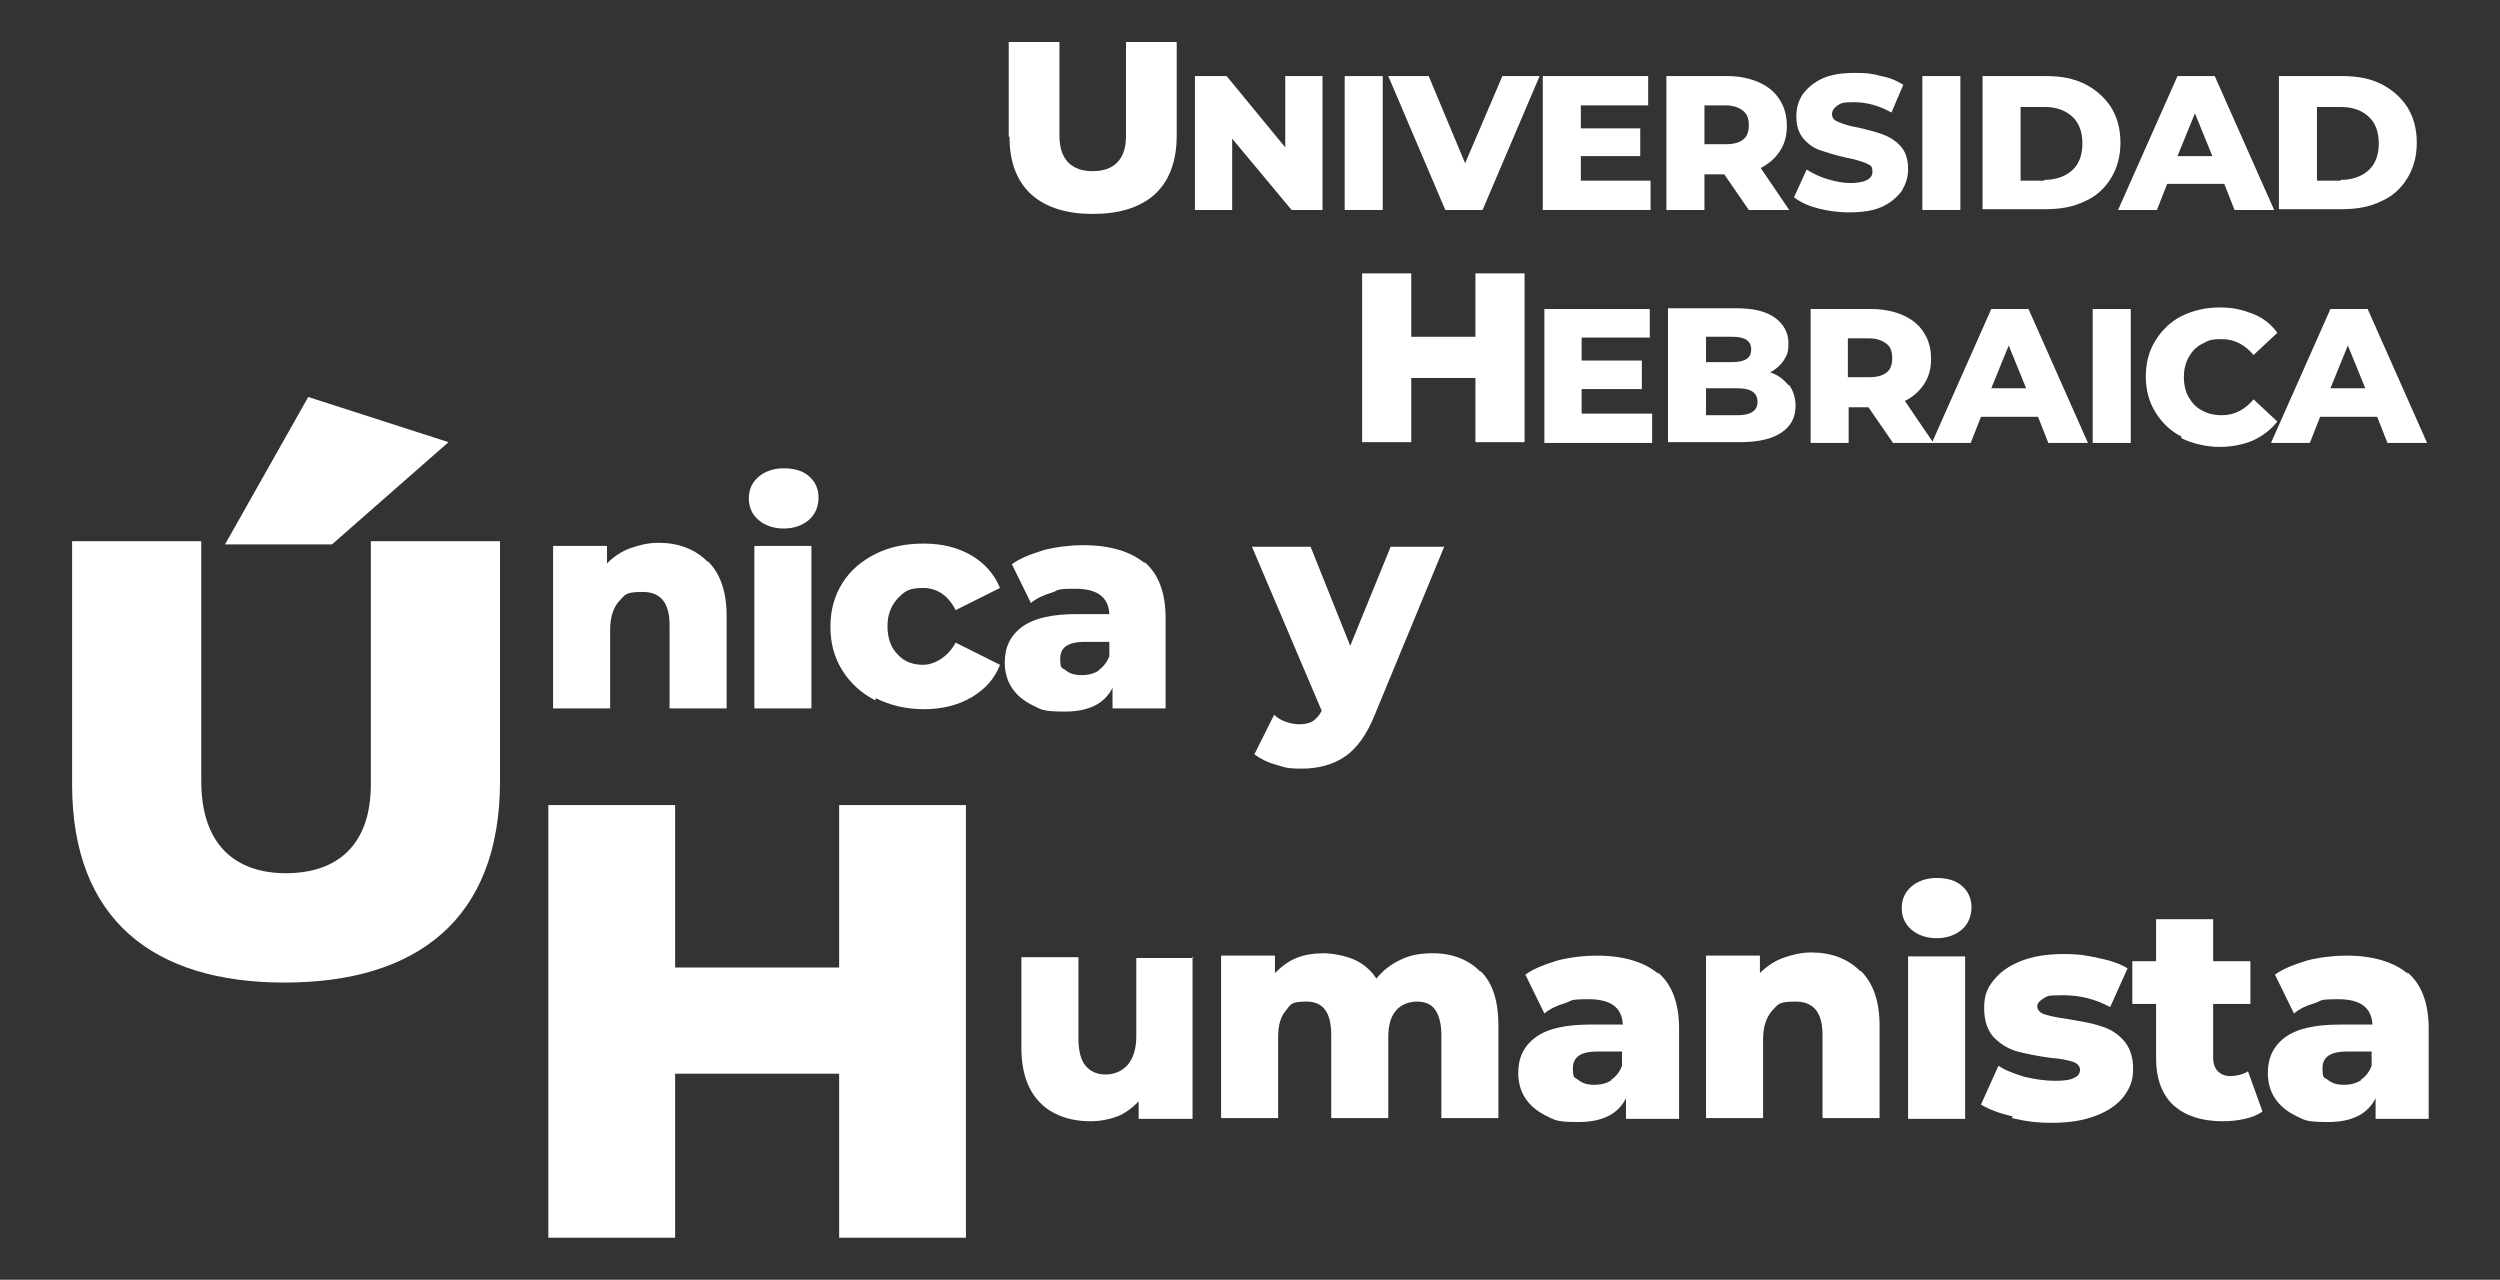 <svg xmlns="http://www.w3.org/2000/svg" id="Capa_1" viewBox="0 0 315.5 161.5"><rect x="0" y="0" width="315.5" height="161.5" fill="#333333" stroke="none"/><defs><style>      .st0 {        fill: #fff;      }    </style></defs><path class="st0" d="M150.5,120.7v20.5h-6.8v-2.2c-.8.8-1.7,1.5-2.7,1.9-1.1.4-2.2.6-3.4.6-2.6,0-4.8-.8-6.3-2.3-1.6-1.6-2.4-3.9-2.4-7v-11.4h7.2v10.3c0,1.5.3,2.7.9,3.4.6.7,1.4,1.1,2.5,1.1s2.1-.4,2.8-1.2c.7-.8,1.1-2,1.1-3.6v-9.9h7.2Z"></path><path class="st0" d="M186.9,122.6c1.5,1.5,2.2,3.8,2.2,6.8v11.7h-7.2v-10.5c0-1.4-.3-2.5-.8-3.2-.5-.7-1.3-1-2.3-1s-2,.4-2.6,1.1c-.7.8-1,1.9-1,3.4v10.2h-7.2v-10.5c0-2.8-1-4.2-3.1-4.2s-2,.4-2.6,1.1c-.7.8-1,1.9-1,3.4v10.2h-7.2v-20.5h6.8v2.2c.8-.8,1.7-1.5,2.7-1.9,1-.4,2.2-.6,3.4-.6s2.7.3,3.9.8c1.1.5,2.1,1.3,2.8,2.4.8-1,1.8-1.8,3.1-2.4,1.2-.6,2.6-.8,4-.8,2.5,0,4.5.8,6,2.3"></path><path class="st0" d="M209.2,122.7c1.8,1.5,2.7,3.9,2.7,7.1v11.4h-6.7v-2.6c-1,2-3,3-6,3s-3-.3-4.1-.8c-1.2-.6-2-1.3-2.6-2.2-.6-.9-.9-2-.9-3.2,0-1.9.7-3.4,2.2-4.5,1.5-1.1,3.8-1.6,6.9-1.6h4.1c-.1-2.2-1.6-3.2-4.3-3.2s-2,.2-3,.5c-1,.3-1.9.7-2.6,1.3l-2.4-4.9c1.1-.8,2.5-1.3,4.1-1.8,1.6-.4,3.3-.6,4.9-.6,3.4,0,6,.8,7.8,2.3M203.3,136.3c.6-.4,1.1-1,1.4-1.8v-1.8h-3.1c-2.1,0-3.1.7-3.1,2.1s.2,1.1.7,1.5c.5.4,1.1.6,2,.6s1.6-.2,2.2-.6"></path><path class="st0" d="M234.9,122.6c1.5,1.5,2.3,3.8,2.3,6.8v11.7h-7.2v-10.5c0-2.8-1.1-4.2-3.4-4.2s-2.2.4-3,1.2c-.7.8-1.1,2-1.1,3.6v9.9h-7.2v-20.5h6.8v2.2c.8-.8,1.8-1.5,2.9-1.9,1.1-.4,2.3-.7,3.6-.7,2.5,0,4.6.8,6.1,2.3"></path><path class="st0" d="M241.2,117.3c-.8-.7-1.2-1.6-1.2-2.7s.4-2,1.2-2.7c.8-.7,1.9-1.1,3.2-1.1s2.4.3,3.2,1c.8.7,1.2,1.6,1.2,2.7s-.4,2.1-1.2,2.8c-.8.7-1.9,1.1-3.2,1.1s-2.4-.4-3.2-1.1M240.8,120.7h7.2v20.5h-7.2v-20.5Z"></path><path class="st0" d="M254,140.9c-1.7-.4-3-.9-4-1.5l2.2-4.9c.9.6,2,1,3.3,1.4,1.3.3,2.6.5,3.8.5s2-.1,2.5-.4c.5-.2.7-.6.7-1s-.3-.8-.9-1c-.6-.2-1.5-.4-2.8-.5-1.6-.2-3-.5-4.2-.8-1.1-.3-2.1-.9-3-1.8-.8-.9-1.2-2.1-1.2-3.7s.4-2.5,1.2-3.5c.8-1,1.9-1.8,3.4-2.4,1.5-.6,3.3-.9,5.4-.9s3,.2,4.4.5c1.5.3,2.7.7,3.7,1.3l-2.2,4.9c-1.8-1-3.8-1.5-5.9-1.5s-2,.1-2.5.4c-.5.3-.8.6-.8,1s.3.8.9,1c.6.2,1.5.4,2.9.6,1.7.3,3.1.5,4.2.9,1.1.3,2.1.9,2.9,1.8.8.9,1.2,2.1,1.2,3.6s-.4,2.4-1.2,3.5c-.8,1-1.9,1.8-3.5,2.4-1.5.6-3.4.9-5.5.9s-3.4-.2-5.1-.6"></path><path class="st0" d="M285.5,140.3c-.6.4-1.3.7-2.2.9-.9.2-1.8.3-2.8.3-2.7,0-4.7-.7-6.2-2-1.4-1.3-2.2-3.3-2.2-5.9v-6.9h-3v-5.4h3v-5.3h7.2v5.3h4.7v5.4h-4.7v6.8c0,.7.2,1.3.6,1.7.4.4.9.6,1.6.6s1.6-.2,2.2-.6l1.8,5Z"></path><path class="st0" d="M303.8,122.7c1.8,1.5,2.7,3.9,2.7,7.1v11.4h-6.7v-2.6c-1,2-3,3-6,3s-3-.3-4.1-.8c-1.2-.6-2-1.3-2.6-2.2-.6-.9-.9-2-.9-3.2,0-1.9.7-3.4,2.2-4.5,1.5-1.1,3.8-1.6,6.9-1.6h4.1c-.1-2.2-1.6-3.2-4.3-3.2s-2,.2-3,.5c-1,.3-1.9.7-2.6,1.3l-2.4-4.9c1.1-.8,2.5-1.3,4.1-1.8,1.6-.4,3.3-.6,4.9-.6,3.4,0,6,.8,7.8,2.3M297.9,136.3c.6-.4,1.1-1,1.4-1.8v-1.8h-3.1c-2.1,0-3.1.7-3.1,2.1s.2,1.1.7,1.5c.5.4,1.1.6,2,.6s1.6-.2,2.2-.6"></path><polygon class="st0" points="69.2 101.6 85.2 101.6 85.2 122.1 105.9 122.1 105.9 101.6 121.9 101.6 121.9 156.2 105.9 156.2 105.9 135.5 85.2 135.5 85.2 156.2 69.2 156.2 69.2 101.6"></polygon><path class="st0" d="M89.4,70.9c1.5,1.5,2.3,3.8,2.3,6.8v11.7h-7.2v-10.5c0-2.8-1.1-4.2-3.4-4.2s-2.2.4-3,1.2c-.7.8-1.1,2-1.1,3.6v9.9h-7.2v-20.5h6.8v2.2c.8-.8,1.8-1.5,2.9-1.9,1.1-.4,2.3-.7,3.6-.7,2.5,0,4.6.8,6.1,2.3"></path><path class="st0" d="M95.7,65.6c-.8-.7-1.2-1.6-1.2-2.7s.4-2,1.2-2.7c.8-.7,1.9-1.1,3.2-1.1s2.4.3,3.2,1c.8.7,1.2,1.6,1.2,2.7s-.4,2.1-1.2,2.8c-.8.7-1.9,1.1-3.2,1.1s-2.4-.4-3.2-1.1M95.2,68.9h7.2v20.5h-7.2v-20.5Z"></path><path class="st0" d="M110.5,88.4c-1.8-.9-3.2-2.2-4.2-3.8-1-1.6-1.5-3.4-1.5-5.5s.5-3.9,1.5-5.5c1-1.6,2.4-2.8,4.2-3.7,1.8-.9,3.8-1.3,6.1-1.3s4.3.5,6,1.5c1.7,1,2.9,2.4,3.6,4.1l-5.6,2.8c-.9-1.8-2.3-2.8-4.1-2.8s-2.3.4-3.2,1.3c-.8.9-1.3,2-1.3,3.5s.4,2.7,1.3,3.6c.8.9,1.9,1.3,3.2,1.3s3.1-.9,4.1-2.8l5.6,2.8c-.7,1.8-1.9,3.1-3.6,4.1-1.7,1-3.7,1.5-6,1.5s-4.3-.5-6.1-1.4"></path><path class="st0" d="M144.4,70.9c1.8,1.5,2.7,3.9,2.7,7.1v11.4h-6.7v-2.6c-1,2-3,3-6,3s-3-.3-4.1-.8c-1.2-.6-2-1.3-2.6-2.2-.6-.9-.9-2-.9-3.2,0-1.9.7-3.4,2.2-4.5,1.5-1.1,3.8-1.6,6.9-1.6h4.1c-.1-2.2-1.6-3.2-4.3-3.2s-2,.2-3,.5c-1,.3-1.9.7-2.6,1.3l-2.4-4.9c1.1-.8,2.5-1.3,4.1-1.8,1.6-.4,3.3-.6,4.9-.6,3.4,0,6,.8,7.8,2.3M138.6,84.6c.6-.4,1.1-1,1.4-1.8v-1.8h-3.1c-2.1,0-3.1.7-3.1,2.1s.2,1.1.7,1.5c.5.4,1.1.6,2,.6s1.6-.2,2.2-.6"></path><path class="st0" d="M182.3,68.9l-8.8,21.3c-1,2.5-2.3,4.3-3.8,5.3-1.5,1-3.3,1.5-5.4,1.5s-2.2-.2-3.3-.5c-1.1-.3-2-.8-2.7-1.3l2.5-5c.4.4.9.7,1.5.9.6.2,1.1.3,1.7.3s1.2-.1,1.7-.4c.4-.3.8-.7,1.1-1.3l-8.8-20.7h7.4l5,12.5,5.1-12.5h6.8Z"></path><path class="st0" d="M9.1,99v-30.7h16.3v30.3c0,7.9,4.2,11.6,10.7,11.6s10.7-3.6,10.7-11.2v-30.7h16.3v30.3c0,17.6-10.7,25.4-27.2,25.4s-26.8-7.9-26.8-25"></path><path class="st0" d="M127.3,17.2V5.3h6.4v11.8c0,3.1,1.6,4.5,4.2,4.5s4.2-1.4,4.2-4.4V5.3h6.4v11.8c0,6.9-4.2,9.9-10.6,9.9s-10.5-3.1-10.5-9.7"></path><polygon class="st0" points="166.9 9.6 166.9 26.5 163 26.5 155.5 17.5 155.5 26.5 150.8 26.5 150.8 9.6 154.8 9.6 162.2 18.6 162.2 9.6 166.9 9.6"></polygon><rect class="st0" x="169.7" y="9.6" width="4.8" height="16.9"></rect><polygon class="st0" points="194.3 9.6 187.1 26.5 182.4 26.5 175.2 9.6 180.3 9.6 184.9 20.6 189.6 9.6 194.3 9.6"></polygon><polygon class="st0" points="208.3 22.8 208.3 26.5 194.7 26.5 194.7 9.6 208 9.6 208 13.3 199.5 13.3 199.5 16.2 207 16.2 207 19.7 199.5 19.7 199.5 22.8 208.3 22.8"></polygon><path class="st0" d="M217.7,22h-2.6v4.5h-4.8V9.6h7.7c1.5,0,2.9.3,4,.8,1.1.5,2,1.2,2.6,2.2.6.9.9,2,.9,3.3s-.3,2.3-.9,3.2c-.6.9-1.4,1.6-2.4,2.1l3.6,5.3h-5.1l-3.1-4.5ZM220,14c-.5-.4-1.2-.7-2.2-.7h-2.7v4.9h2.7c1,0,1.7-.2,2.2-.6.5-.4.7-1,.7-1.8s-.2-1.4-.7-1.8"></path><path class="st0" d="M229.5,26.3c-1.3-.3-2.3-.8-3.1-1.4l1.6-3.5c.8.5,1.6.9,2.6,1.2,1,.3,2,.5,2.9.5,1.8,0,2.8-.5,2.8-1.4s-.3-.8-.8-1.1c-.5-.2-1.4-.5-2.5-.7-1.3-.3-2.3-.6-3.2-.9-.9-.3-1.6-.8-2.2-1.5-.6-.7-.9-1.6-.9-2.8s.3-2,.8-2.8c.6-.8,1.4-1.5,2.5-2,1.1-.5,2.5-.7,4.1-.7s2.2.1,3.3.4c1.1.2,2,.6,2.8,1.1l-1.5,3.5c-1.6-.9-3.2-1.3-4.7-1.3s-1.6.1-2.1.4c-.4.3-.7.6-.7,1.1s.3.8.8,1c.5.2,1.3.5,2.5.7,1.3.3,2.4.6,3.2.9.8.3,1.6.8,2.2,1.5.6.7.9,1.6.9,2.8s-.3,1.9-.8,2.8c-.6.8-1.4,1.5-2.5,2-1.1.5-2.5.7-4.1.7s-2.7-.2-4-.5"></path><rect class="st0" x="242.6" y="9.6" width="4.8" height="16.9"></rect><path class="st0" d="M250.2,9.6h8c1.9,0,3.5.3,4.9,1,1.4.7,2.5,1.7,3.3,2.9.8,1.3,1.2,2.8,1.2,4.5s-.4,3.2-1.2,4.5c-.8,1.3-1.9,2.3-3.3,2.9-1.4.7-3.1,1-4.9,1h-8V9.6ZM258,22.7c1.4,0,2.6-.4,3.5-1.2.9-.8,1.3-2,1.3-3.4s-.4-2.6-1.3-3.4c-.9-.8-2-1.2-3.5-1.2h-3v9.3h3Z"></path><path class="st0" d="M280.6,23.2h-7.1l-1.3,3.3h-4.9l7.5-16.9h4.7l7.5,16.9h-5l-1.3-3.3ZM279.2,19.7l-2.2-5.4-2.2,5.4h4.3Z"></path><path class="st0" d="M287.6,9.6h8c1.9,0,3.5.3,4.9,1,1.4.7,2.5,1.7,3.3,2.9.8,1.3,1.2,2.8,1.2,4.5s-.4,3.2-1.2,4.5c-.8,1.3-1.9,2.3-3.3,2.9-1.4.7-3.1,1-4.9,1h-8V9.6ZM295.4,22.7c1.4,0,2.6-.4,3.5-1.2.9-.8,1.3-2,1.3-3.4s-.4-2.6-1.3-3.4c-.9-.8-2-1.2-3.5-1.2h-3v9.3h3Z"></path><polygon class="st0" points="171.9 34.5 178.1 34.5 178.1 42.5 186.2 42.5 186.2 34.5 192.4 34.5 192.4 55.8 186.2 55.8 186.2 47.7 178.1 47.7 178.1 55.8 171.9 55.8 171.9 34.5"></polygon><polygon class="st0" points="208.5 52.2 208.5 55.9 194.9 55.9 194.9 39 208.2 39 208.2 42.6 199.6 42.6 199.6 45.5 207.2 45.5 207.2 49.1 199.6 49.1 199.6 52.2 208.5 52.2"></polygon><path class="st0" d="M225.8,48.6c.5.7.8,1.6.8,2.6,0,1.5-.6,2.6-1.8,3.4-1.2.8-2.9,1.2-5.2,1.2h-9.1v-16.9h8.6c2.2,0,3.8.4,4.9,1.2,1.1.8,1.7,1.9,1.7,3.2s-.2,1.5-.6,2.2c-.4.6-1,1.1-1.7,1.5,1,.3,1.7.9,2.3,1.6M215.3,42.4v3.3h3.3c1.6,0,2.4-.5,2.4-1.6s-.8-1.6-2.4-1.6h-3.3ZM221.8,50.7c0-1.1-.8-1.7-2.5-1.7h-4v3.4h4c1.7,0,2.5-.6,2.5-1.7"></path><path class="st0" d="M235.9,51.4h-2.6v4.5h-4.8v-16.9h7.7c1.5,0,2.9.3,4,.8,1.1.5,2,1.2,2.6,2.2.6.9.9,2,.9,3.3s-.3,2.3-.9,3.2c-.6.9-1.4,1.6-2.4,2.1l3.6,5.3h-5.1l-3.1-4.5ZM238.1,43.4c-.5-.4-1.2-.7-2.2-.7h-2.7v4.9h2.7c1,0,1.7-.2,2.2-.6.5-.4.7-1,.7-1.8s-.2-1.4-.7-1.8"></path><path class="st0" d="M257.1,52.6h-7.1l-1.3,3.3h-4.9l7.5-16.9h4.7l7.5,16.9h-5l-1.3-3.3ZM255.7,49l-2.2-5.4-2.2,5.4h4.3Z"></path><rect class="st0" x="264.1" y="39" width="4.8" height="16.9"></rect><path class="st0" d="M275.3,55.1c-1.4-.7-2.5-1.8-3.3-3.1-.8-1.3-1.2-2.8-1.2-4.5s.4-3.2,1.2-4.5c.8-1.3,1.9-2.4,3.3-3.1,1.4-.7,3-1.1,4.8-1.1s2.9.3,4.2.8,2.3,1.3,3.1,2.4l-3,2.8c-1.1-1.3-2.4-2-4-2s-1.7.2-2.5.6-1.3,1-1.7,1.7c-.4.7-.6,1.6-.6,2.5s.2,1.8.6,2.5c.4.7.9,1.3,1.7,1.7.7.4,1.5.6,2.5.6,1.6,0,2.9-.7,4-2l3,2.8c-.8,1-1.8,1.8-3.1,2.4-1.2.5-2.6.8-4.2.8s-3.4-.4-4.8-1.1"></path><path class="st0" d="M299.9,52.6h-7.1l-1.3,3.3h-4.9l7.5-16.9h4.7l7.5,16.9h-5l-1.3-3.3ZM298.5,49l-2.2-5.4-2.2,5.4h4.3Z"></path><polygon class="st0" points="38.9 50.1 56.6 55.8 41.9 68.7 28.4 68.7 38.9 50.1"></polygon></svg>